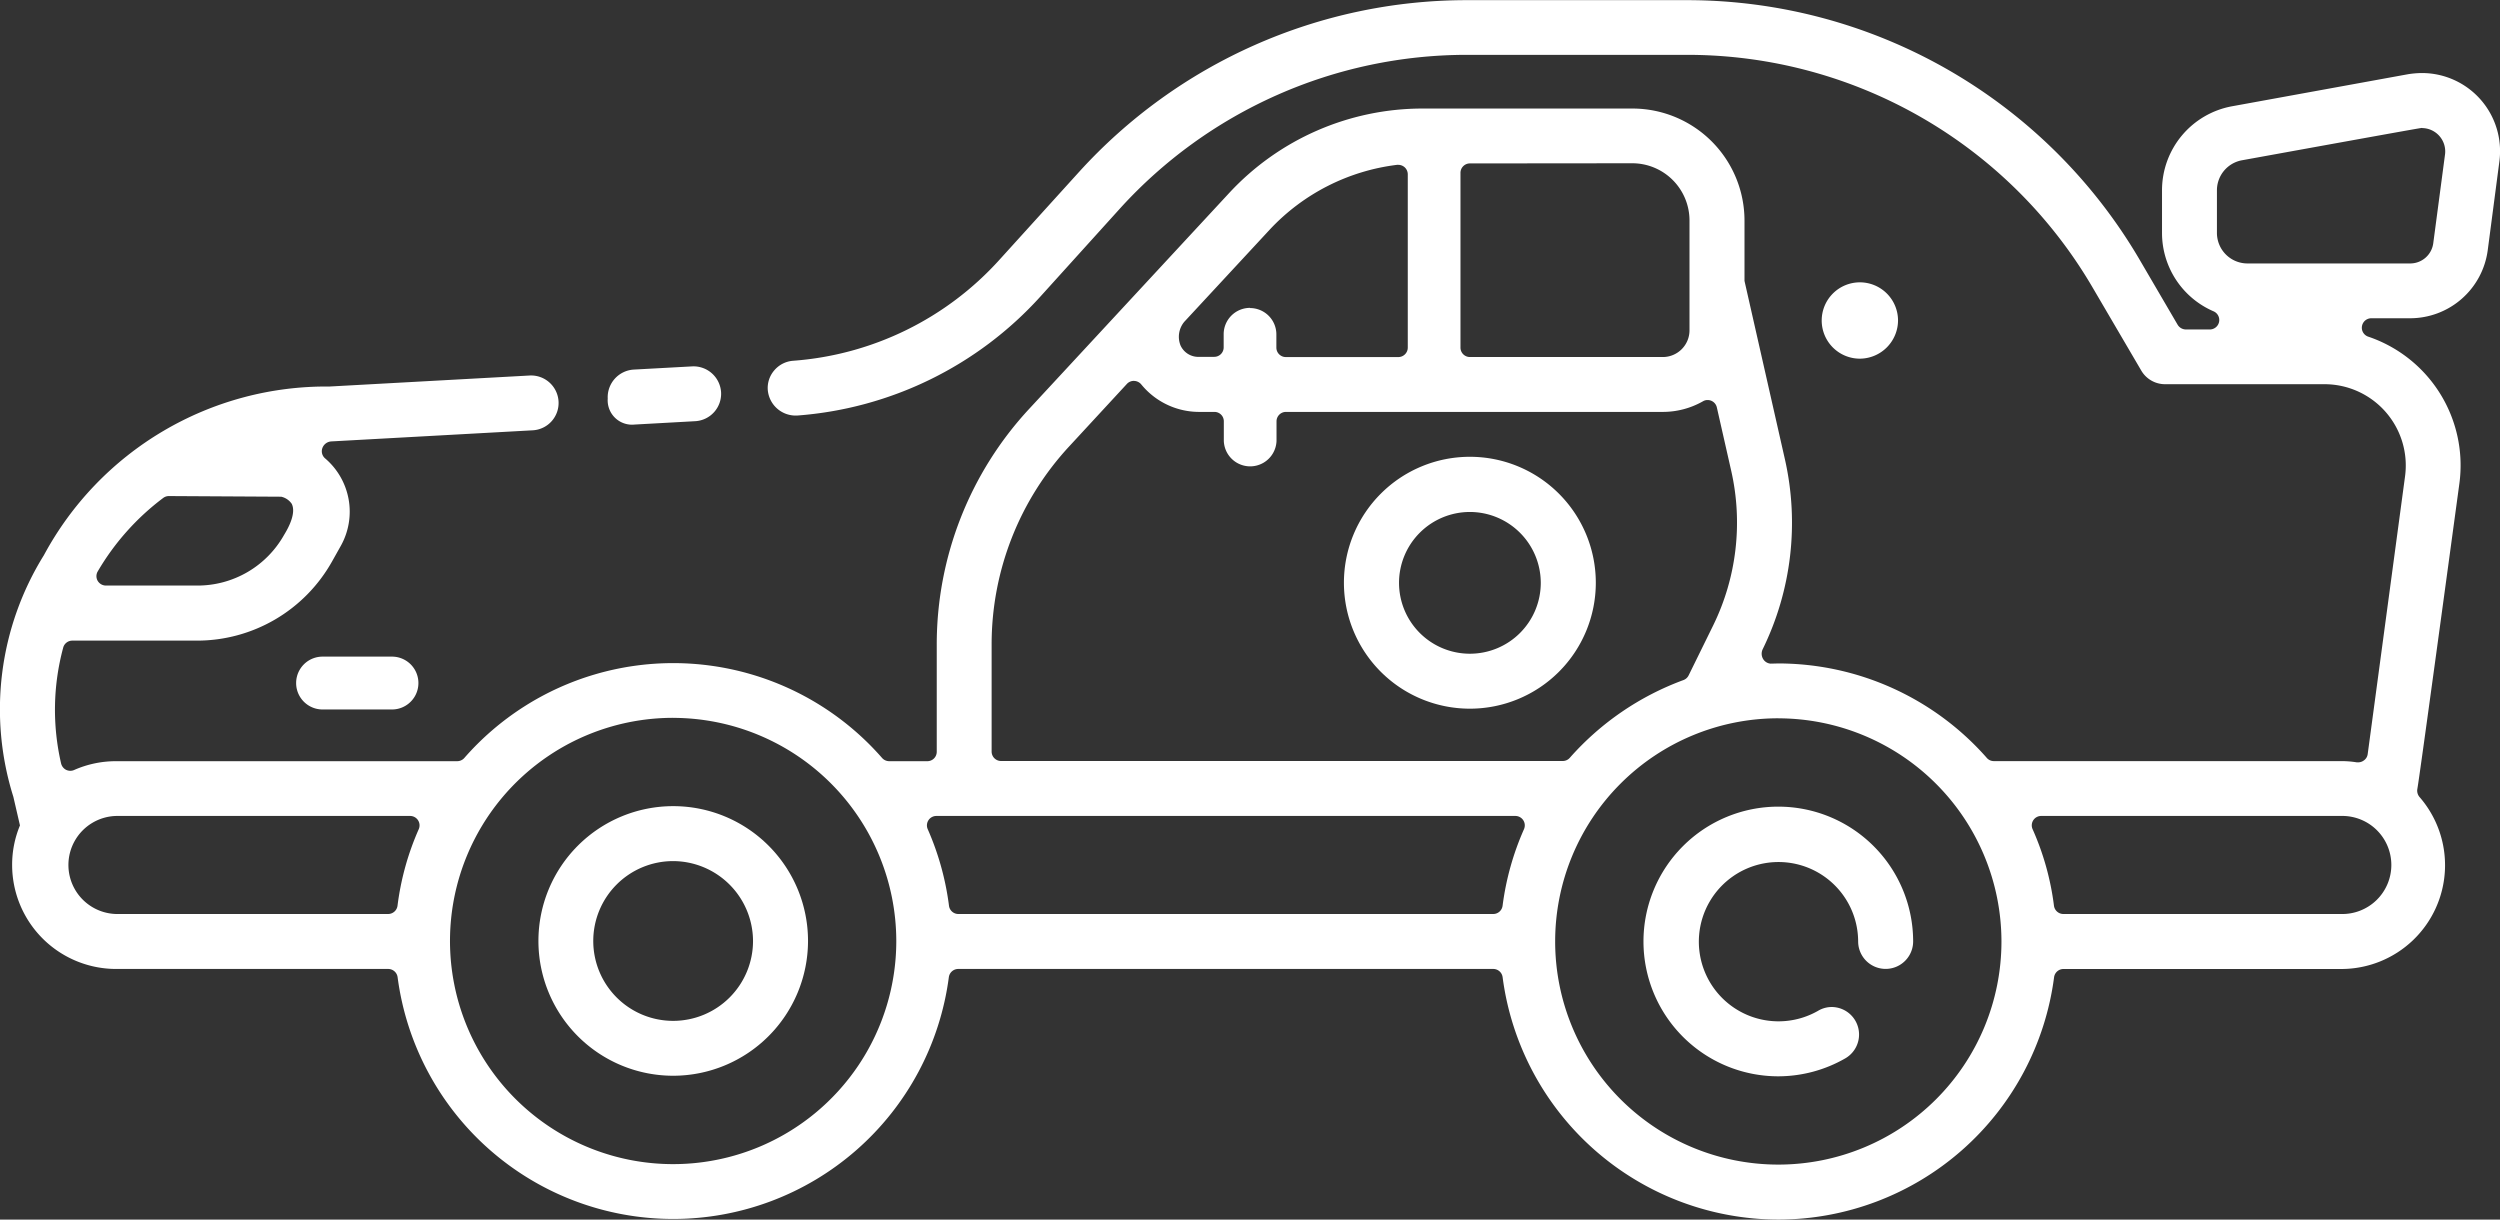 <svg xmlns="http://www.w3.org/2000/svg" width="65.506" height="31.956" viewBox="0 0 65.506 31.956"><rect x="0" y="0" width="65.506" height="31.956" fill="#333333" stroke="none"/><defs><style>.a{fill:#fff;}</style></defs><path class="a" d="M96.977,41.954a3.532,3.532,0,1,1,3.532-3.532A3.536,3.536,0,0,1,96.977,41.954Zm0-5.624a2.093,2.093,0,1,0,2.091,2.092A2.1,2.1,0,0,0,96.977,36.33Z" transform="translate(-79.337 -13.767)"/><path class="a" d="M113.918,41.964a3.533,3.533,0,1,1,3.531-3.535.72.72,0,1,1-1.441,0,2.087,2.087,0,1,0-1.051,1.819.7.7,0,0,1,.356-.1.721.721,0,0,1,.359,1.345A3.531,3.531,0,0,1,113.918,41.964Z" transform="translate(-67.32 -13.762)"/><path class="a" d="M95.216,29.673a.638.638,0,0,1-.708-.679.726.726,0,0,1,.679-.761l1.537-.084a.723.723,0,0,1,.754.677.719.719,0,0,1-.675.759Z" transform="translate(-78.584 -18.549)"/><path class="a" d="M131.789,54.489a7.3,7.3,0,0,1-7.225-6.352.247.247,0,0,0-.244-.215H110.3a.249.249,0,0,0-.246.215,7.284,7.284,0,0,1-14.444,0,.249.249,0,0,0-.246-.215H88.233A2.726,2.726,0,0,1,85.51,45.2a2.683,2.683,0,0,1,.205-1.039l-.173-.749a7.651,7.651,0,0,1,.8-6.331,8.4,8.4,0,0,1,7.48-4.42l5.253-.289a.721.721,0,0,1,.752.675.717.717,0,0,1-.675.761l-5.277.291a.266.266,0,0,0-.234.169.245.245,0,0,0,.063.27,1.834,1.834,0,0,1,.42,2.294l-.238.424a4.056,4.056,0,0,1-3.528,2.063H87.086a.247.247,0,0,0-.238.183,6.249,6.249,0,0,0-.055,3.036.254.254,0,0,0,.13.166.257.257,0,0,0,.111.026.245.245,0,0,0,.1-.021,2.709,2.709,0,0,1,1.1-.231h8.938a.25.25,0,0,0,.186-.084,7.269,7.269,0,0,1,10.947,0,.25.25,0,0,0,.186.084h1a.246.246,0,0,0,.246-.248v-2.8a9.076,9.076,0,0,1,2.426-6.188l5.244-5.66a6.91,6.91,0,0,1,5.051-2.205h5.511a2.937,2.937,0,0,1,2.933,2.935v1.581l1.058,4.67a7.538,7.538,0,0,1-.581,4.981.27.27,0,0,0,.009.253.25.25,0,0,0,.2.125l.2-.005a7.285,7.285,0,0,1,5.463,2.475.244.244,0,0,0,.185.084h9.094a2.535,2.535,0,0,1,.414.032l.038,0a.243.243,0,0,0,.149-.05.238.238,0,0,0,.1-.164l.979-7.28A2.13,2.13,0,0,0,146.1,32.6h-4.181a.72.72,0,0,1-.62-.356l-1.3-2.219a12.3,12.3,0,0,0-10.571-6.055h-5.8A12.275,12.275,0,0,0,114.535,28l-2.079,2.3a9.551,9.551,0,0,1-6.374,3.121h-.005a.733.733,0,0,1-.767-.665.706.706,0,0,1,.171-.52.716.716,0,0,1,.492-.25,8.085,8.085,0,0,0,5.415-2.655l2.079-2.294a13.722,13.722,0,0,1,10.152-4.5h5.8A13.745,13.745,0,0,1,141.233,29.3l1.02,1.745a.255.255,0,0,0,.214.121h.627a.248.248,0,0,0,.1-.475,2.236,2.236,0,0,1-1.352-2.053V27.517a2.238,2.238,0,0,1,1.838-2.2l4.607-.839a2.414,2.414,0,0,1,.371-.031,2.047,2.047,0,0,1,2.024,2.314l-.306,2.332a2.052,2.052,0,0,1-2.029,1.779h-1.022a.249.249,0,0,0-.244.209.246.246,0,0,0,.164.273,3.56,3.56,0,0,1,2.388,3.853c-.291,2.147-1.055,7.769-1.1,7.993a.258.258,0,0,0,.055.215,2.72,2.72,0,0,1-2.055,4.508h-7.273a.249.249,0,0,0-.246.215A7.294,7.294,0,0,1,131.789,54.489Zm0-13.135a5.847,5.847,0,1,0,5.846,5.848A5.854,5.854,0,0,0,131.789,41.355Zm-28.956-.012a5.847,5.847,0,1,0,5.844,5.849A5.855,5.855,0,0,0,102.833,41.343Zm35.845,2.571a.246.246,0,0,0-.226.349,7.087,7.087,0,0,1,.559,2.005.249.249,0,0,0,.246.215h7.273a1.285,1.285,0,1,0,0-2.569Zm-28.951,0a.247.247,0,0,0-.226.347,7.254,7.254,0,0,1,.557,2.007.247.247,0,0,0,.244.215h14.017a.247.247,0,0,0,.244-.215,7.214,7.214,0,0,1,.561-2.007.247.247,0,0,0-.226-.347Zm-21.493,0a1.285,1.285,0,0,0,0,2.569h7.128a.249.249,0,0,0,.246-.217,7.136,7.136,0,0,1,.556-2.005.247.247,0,0,0-.226-.347Zm26.666-11.4a.248.248,0,0,0-.181.08l-1.5,1.624a7.635,7.635,0,0,0-2.044,5.208v2.8a.247.247,0,0,0,.248.248h14.717a.244.244,0,0,0,.185-.084,7.363,7.363,0,0,1,2.976-2.036.248.248,0,0,0,.137-.123l.65-1.323a6.129,6.129,0,0,0,.468-4.029l-.379-1.672a.247.247,0,0,0-.241-.191.231.231,0,0,0-.121.032,2.122,2.122,0,0,1-1.056.279h-9.871a.247.247,0,0,0-.248.246v.516a.691.691,0,0,1-1.381,0v-.516a.245.245,0,0,0-.246-.246h-.385a1.958,1.958,0,0,1-1.532-.72.252.252,0,0,0-.185-.092ZM89.618,35.531a.248.248,0,0,0-.15.05,6.519,6.519,0,0,0-1.716,1.926.244.244,0,0,0,0,.246.251.251,0,0,0,.214.123h2.4a2.6,2.6,0,0,0,2.27-1.328c.15-.243.311-.59.2-.814a.457.457,0,0,0-.275-.186Zm34.088-8.716a.247.247,0,0,0-.246.248V31.64a.247.247,0,0,0,.246.248h5.049a.7.7,0,0,0,.706-.7V28.311a1.5,1.5,0,0,0-1.5-1.5Zm-5.759,3.79a.69.69,0,0,1,.689.691v.345a.248.248,0,0,0,.248.248h2.947a.248.248,0,0,0,.248-.248V27.1a.25.25,0,0,0-.084-.186.254.254,0,0,0-.164-.062l-.031,0a5.475,5.475,0,0,0-3.34,1.7l-2.236,2.412a.613.613,0,0,0-.1.619.512.512,0,0,0,.5.3h.385a.247.247,0,0,0,.246-.248V31.3A.691.691,0,0,1,117.947,30.6Zm30.71-4.72c-.029,0-.046,0-4.723.848a.8.8,0,0,0-.653.785v1.118a.8.8,0,0,0,.8.8h4.268a.609.609,0,0,0,.6-.528l.309-2.332a.612.612,0,0,0-.6-.687Z" transform="translate(-85.192 -22.533)"/><path class="a" d="M90.423,33.983a.692.692,0,0,1,0-1.385h1.819a.692.692,0,0,1,0,1.385Z" transform="translate(-81.971 -15.393)"/><path class="a" d="M114.115,28.864a1,1,0,1,1,1.005-1.005A1.006,1.006,0,0,1,114.115,28.864Z" transform="translate(-65.387 -19.466)"/><path class="a" d="M109.091,36.132a3.3,3.3,0,1,1,3.3-3.3A3.3,3.3,0,0,1,109.091,36.132Zm0-5.154a1.857,1.857,0,1,0,1.858,1.856A1.86,1.86,0,0,0,109.091,30.978Z" transform="translate(-70.577 -17.563)"/></svg>
